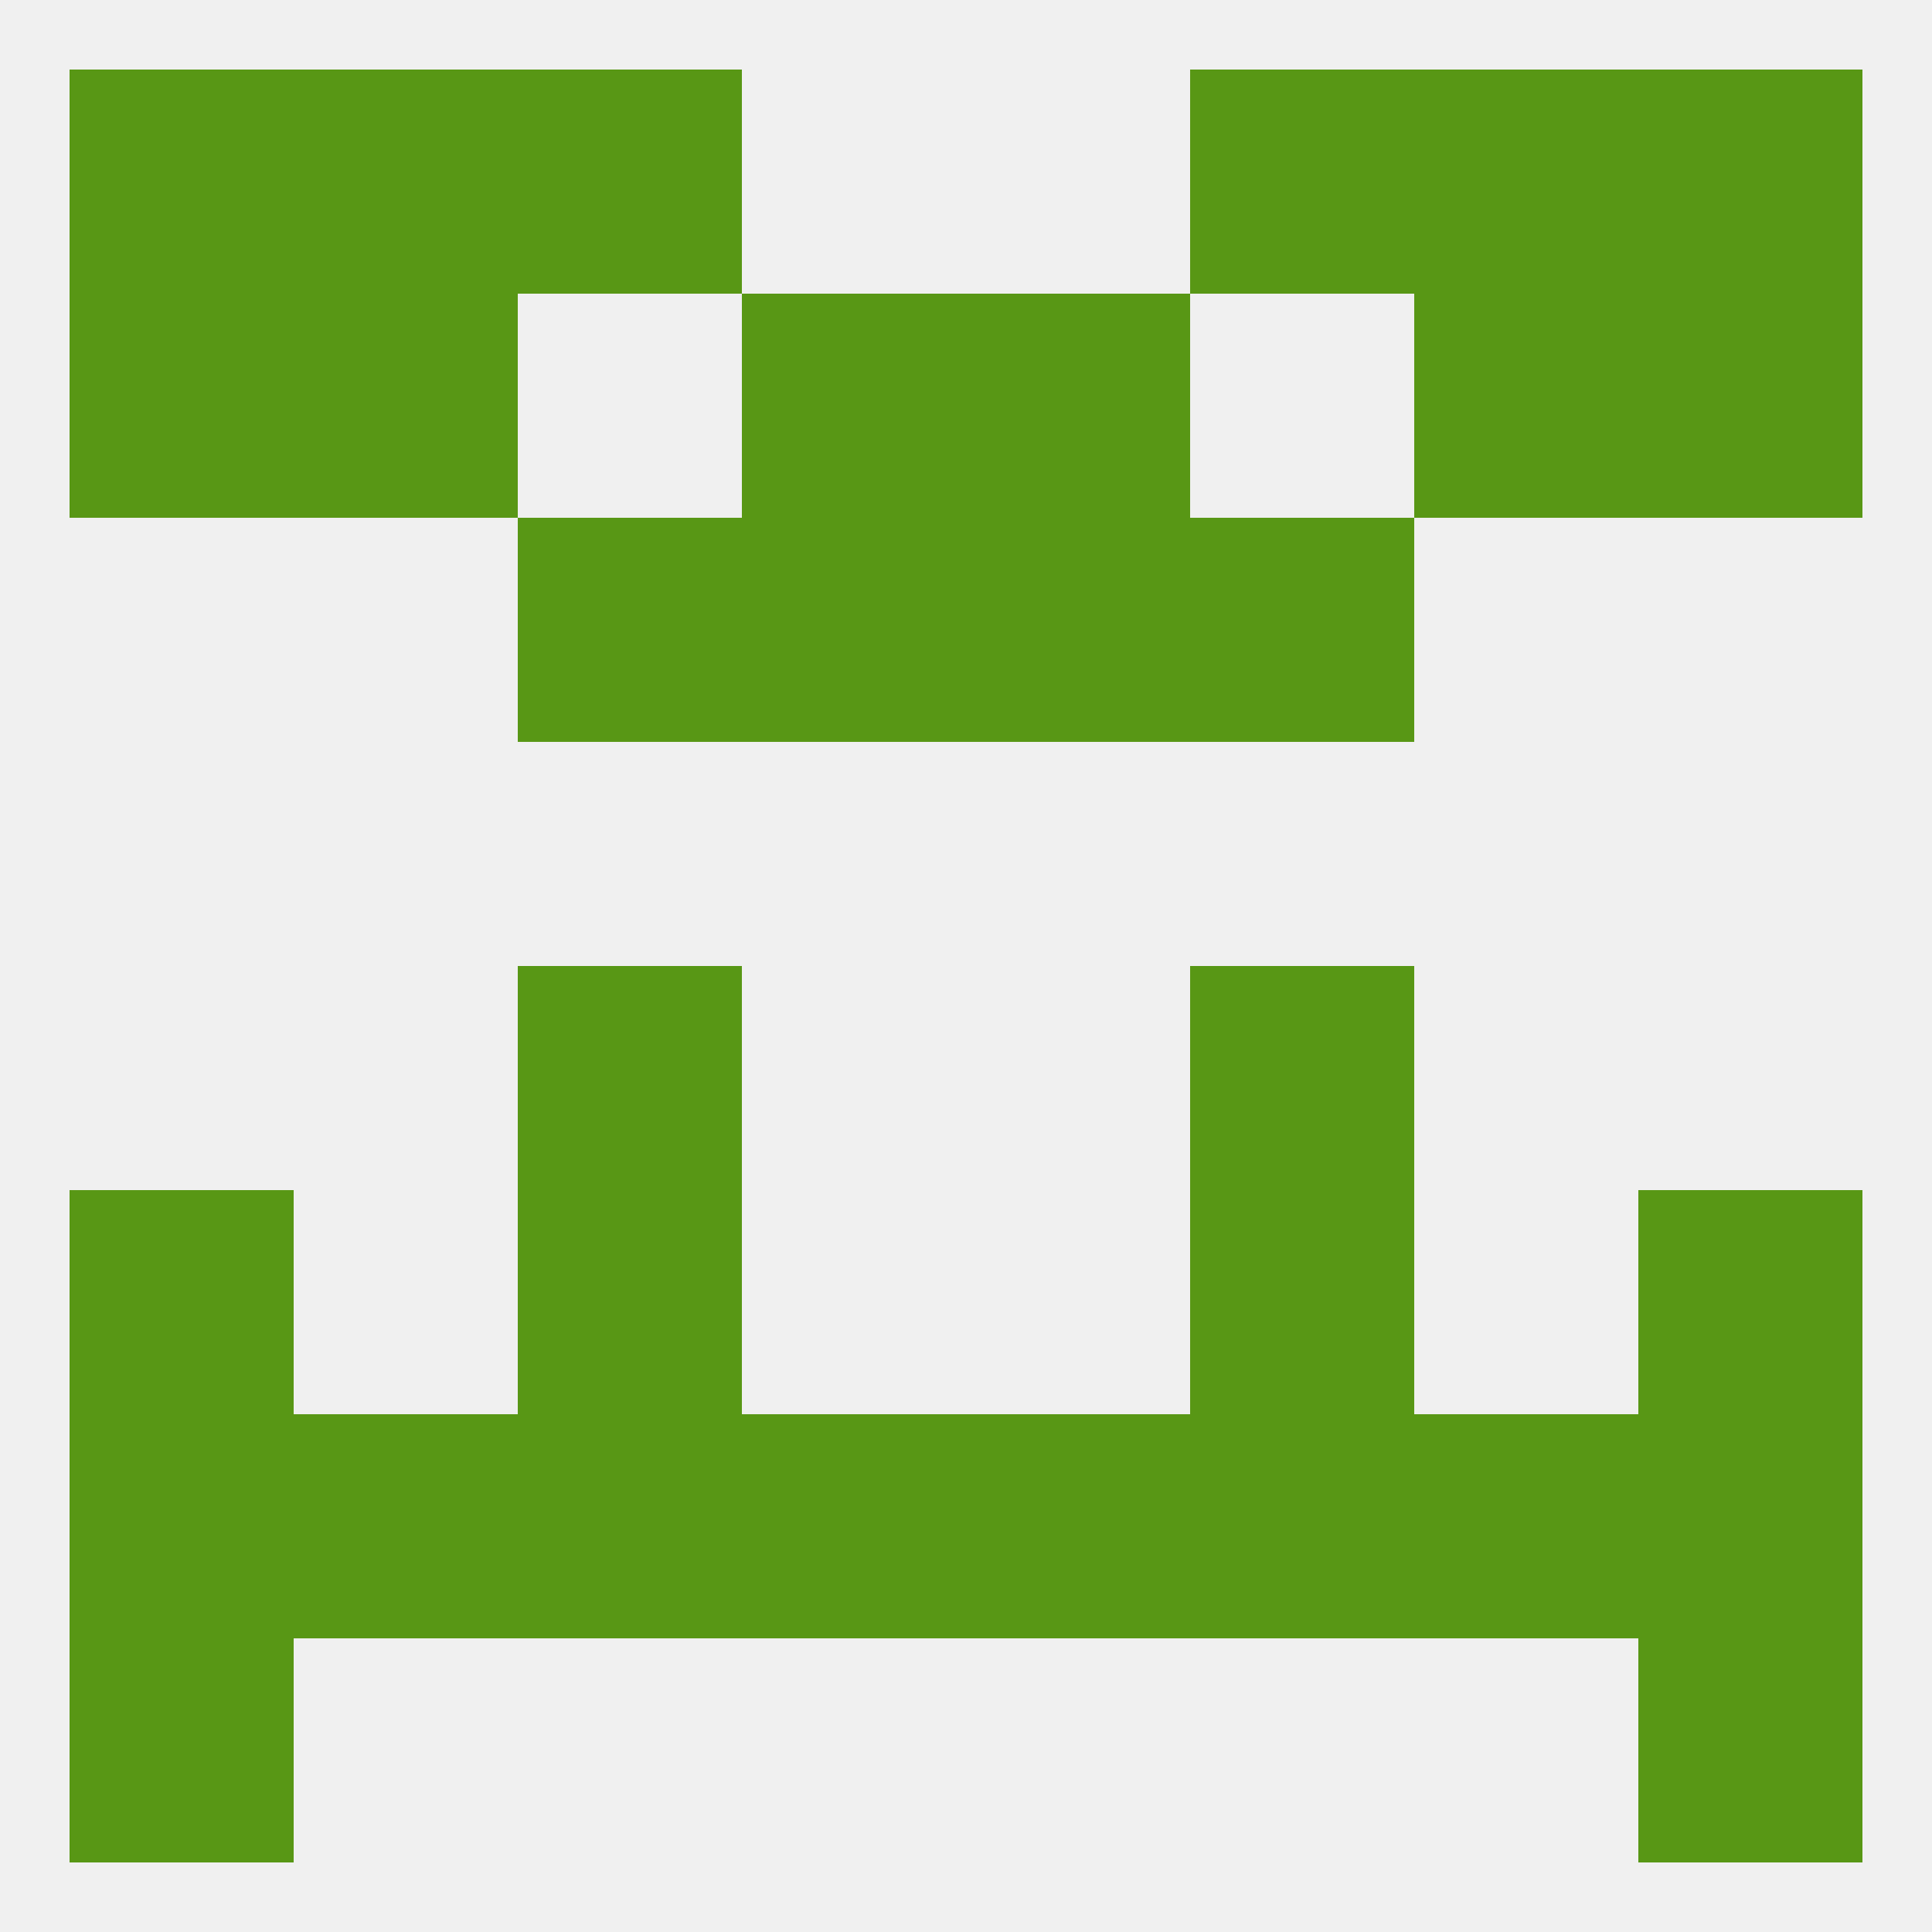 
<!--   <?xml version="1.0"?> -->
<svg version="1.1" baseprofile="full" xmlns="http://www.w3.org/2000/svg" xmlns:xlink="http://www.w3.org/1999/xlink" xmlns:ev="http://www.w3.org/2001/xml-events" width="250" height="250" viewBox="0 0 250 250" >
	<rect width="100%" height="100%" fill="rgba(240,240,240,255)"/>

	<rect x="154" y="9" width="29" height="29" fill="rgba(88,151,21,255)"/>
	<rect x="38" y="9" width="29" height="29" fill="rgba(88,151,21,255)"/>
	<rect x="183" y="9" width="29" height="29" fill="rgba(88,151,21,255)"/>
	<rect x="9" y="9" width="29" height="29" fill="rgba(88,151,21,255)"/>
	<rect x="212" y="9" width="29" height="29" fill="rgba(88,151,21,255)"/>
	<rect x="67" y="9" width="29" height="29" fill="rgba(88,151,21,255)"/>
	<rect x="154" y="67" width="29" height="29" fill="rgba(88,151,21,255)"/>
	<rect x="96" y="67" width="29" height="29" fill="rgba(88,151,21,255)"/>
	<rect x="125" y="67" width="29" height="29" fill="rgba(88,151,21,255)"/>
	<rect x="67" y="67" width="29" height="29" fill="rgba(88,151,21,255)"/>
	<rect x="9" y="38" width="29" height="29" fill="rgba(88,151,21,255)"/>
	<rect x="212" y="38" width="29" height="29" fill="rgba(88,151,21,255)"/>
	<rect x="96" y="38" width="29" height="29" fill="rgba(88,151,21,255)"/>
	<rect x="125" y="38" width="29" height="29" fill="rgba(88,151,21,255)"/>
	<rect x="38" y="38" width="29" height="29" fill="rgba(88,151,21,255)"/>
	<rect x="183" y="38" width="29" height="29" fill="rgba(88,151,21,255)"/>
	<rect x="67" y="125" width="29" height="29" fill="rgba(88,151,21,255)"/>
	<rect x="154" y="125" width="29" height="29" fill="rgba(88,151,21,255)"/>
	<rect x="67" y="154" width="29" height="29" fill="rgba(88,151,21,255)"/>
	<rect x="154" y="154" width="29" height="29" fill="rgba(88,151,21,255)"/>
	<rect x="9" y="154" width="29" height="29" fill="rgba(88,151,21,255)"/>
	<rect x="212" y="154" width="29" height="29" fill="rgba(88,151,21,255)"/>
	<rect x="154" y="183" width="29" height="29" fill="rgba(88,151,21,255)"/>
	<rect x="96" y="183" width="29" height="29" fill="rgba(88,151,21,255)"/>
	<rect x="125" y="183" width="29" height="29" fill="rgba(88,151,21,255)"/>
	<rect x="9" y="183" width="29" height="29" fill="rgba(88,151,21,255)"/>
	<rect x="212" y="183" width="29" height="29" fill="rgba(88,151,21,255)"/>
	<rect x="38" y="183" width="29" height="29" fill="rgba(88,151,21,255)"/>
	<rect x="183" y="183" width="29" height="29" fill="rgba(88,151,21,255)"/>
	<rect x="67" y="183" width="29" height="29" fill="rgba(88,151,21,255)"/>
	<rect x="9" y="212" width="29" height="29" fill="rgba(88,151,21,255)"/>
	<rect x="212" y="212" width="29" height="29" fill="rgba(88,151,21,255)"/>
</svg>